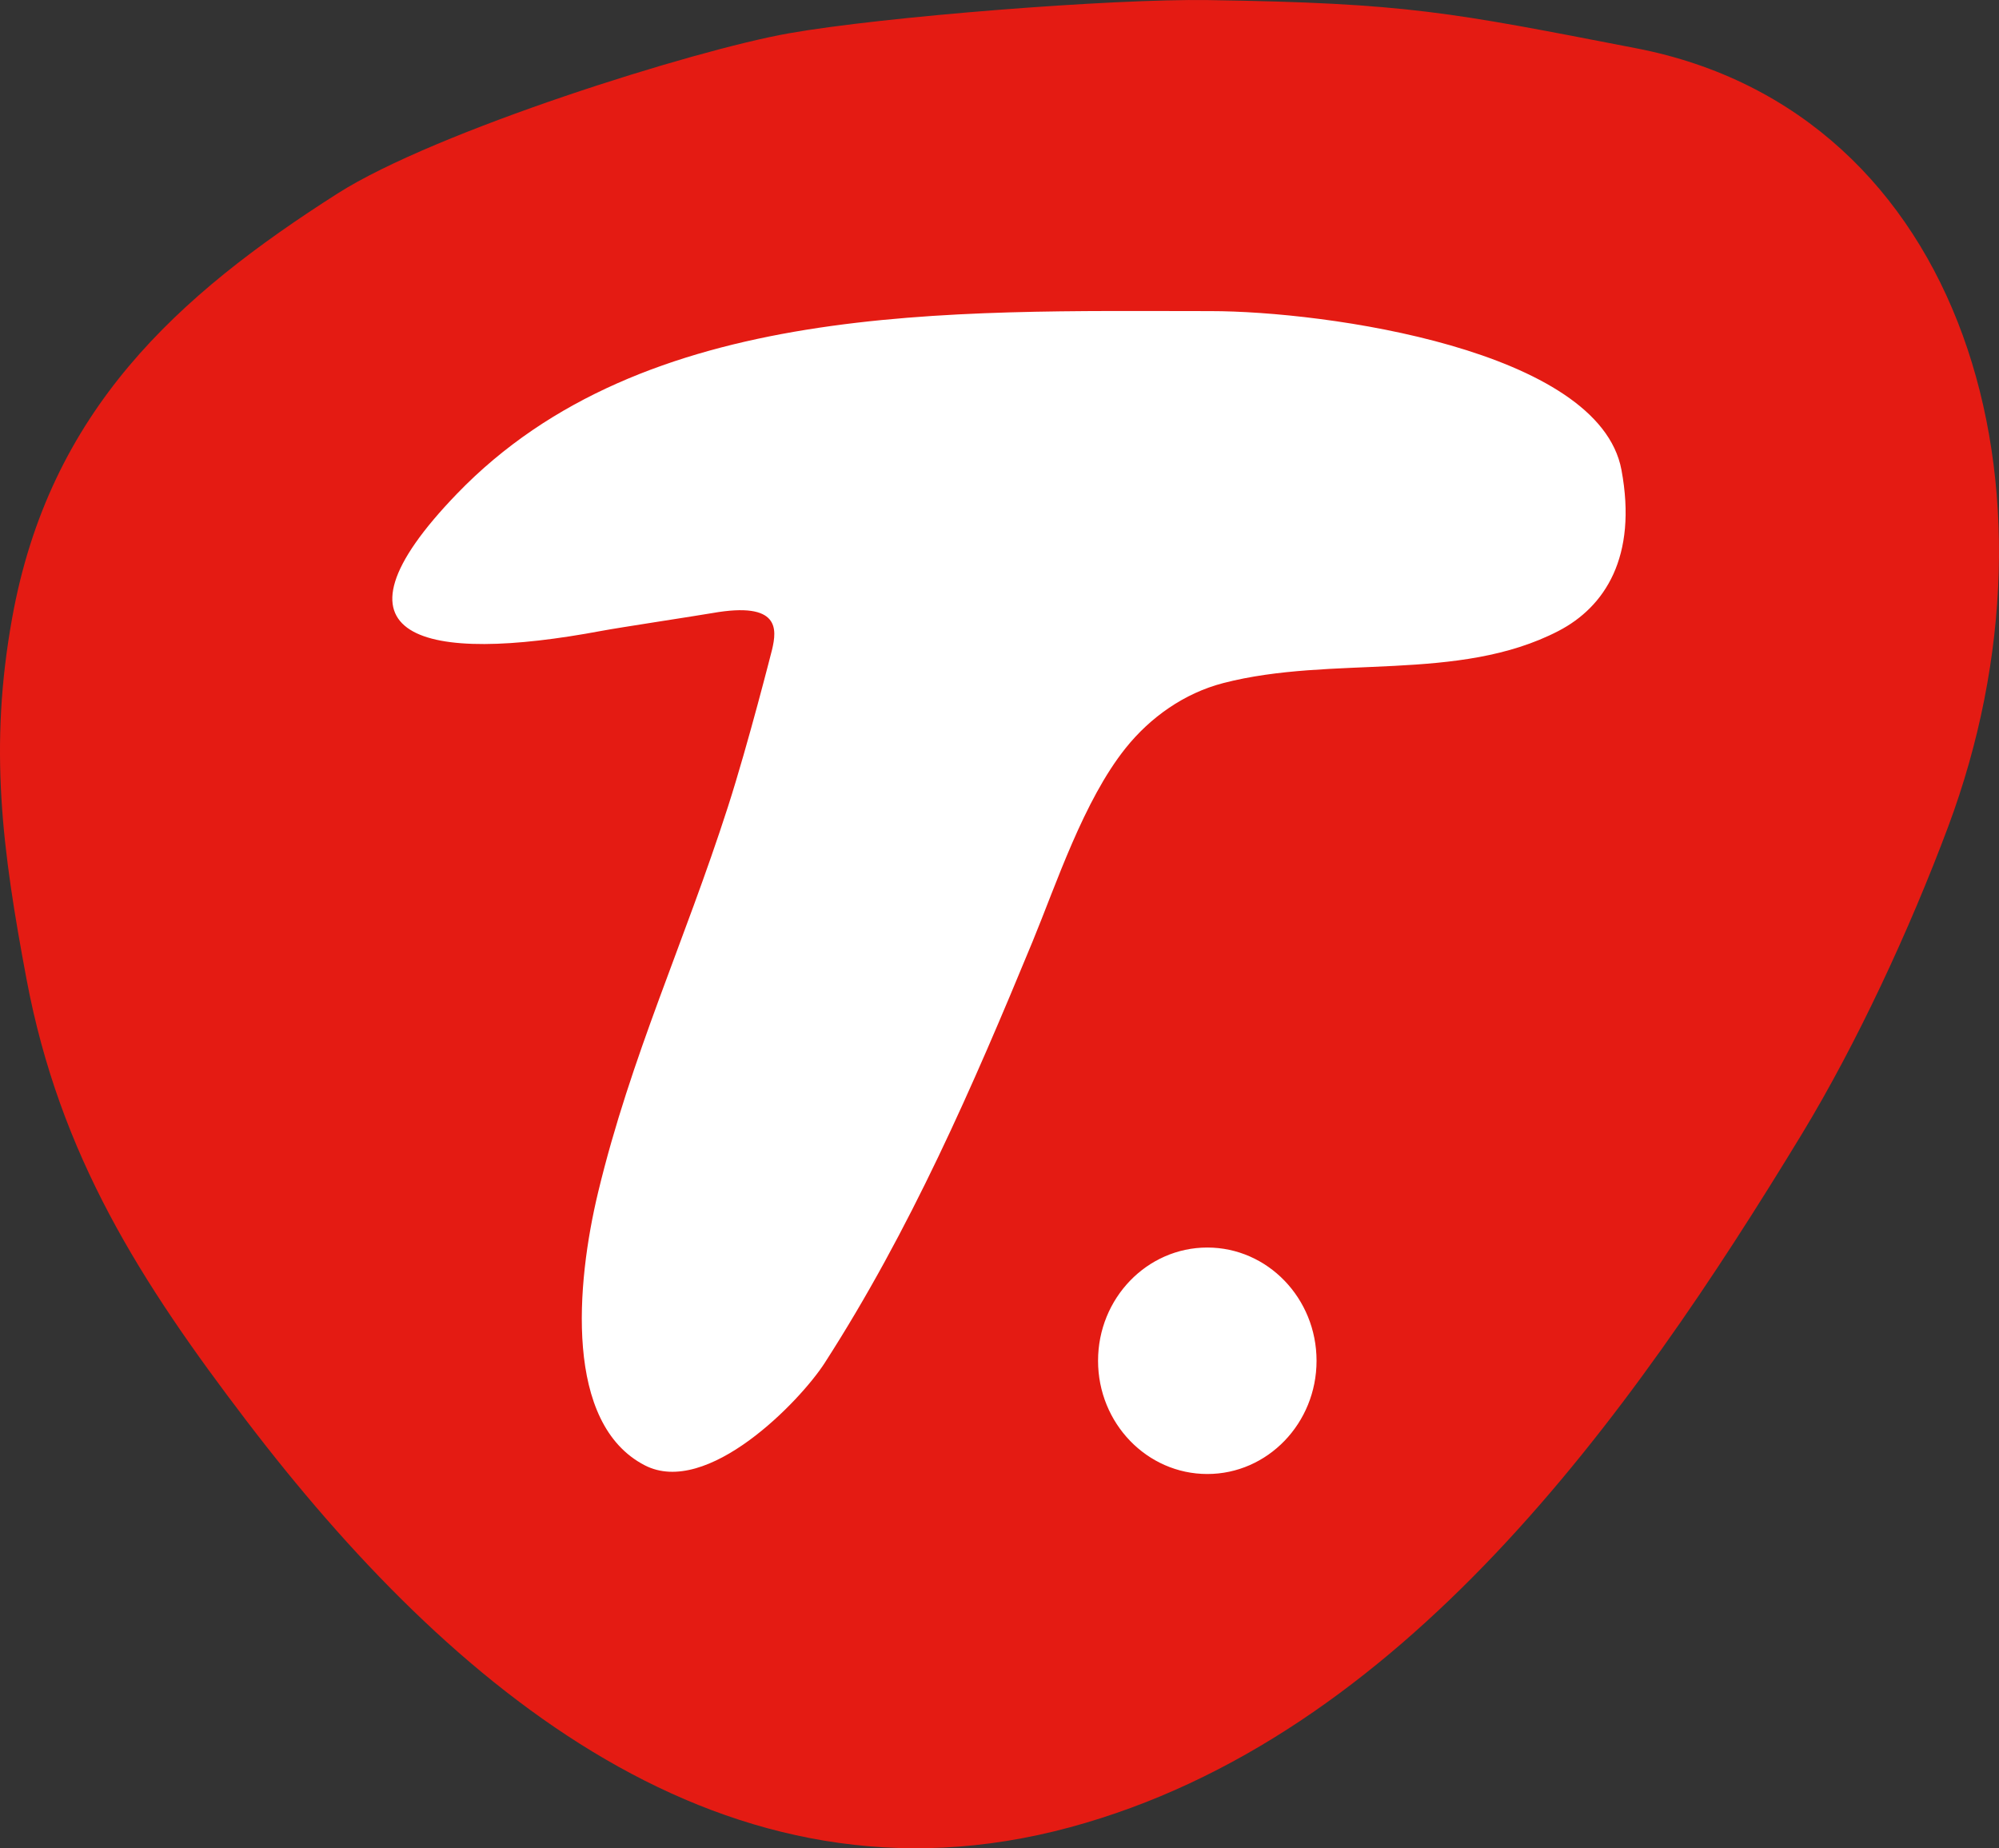 <svg width="53" height="49" viewBox="0 0 53 49" fill="none" xmlns="http://www.w3.org/2000/svg">
<rect x="0" y="0" width="53" height="49" fill="#333333" stroke="none"/>
<path d="M33.5 41.5L29 44H19.5L10.5 36.5L7 27.5L6 15L15.5 8.5L24.5 4.5L43.5 8.5L47 10L48.5 15L44.5 26L38.5 36.5L33.5 41.5Z" fill="white" stroke="white"/>
<path fill-rule="evenodd" clip-rule="evenodd" d="M8.953 5.128C11.543 3.479 18.405 1.328 20.906 0.885C23.409 0.441 29.488 -0.036 32.027 0.002C37.329 0.082 38.452 0.325 43.382 1.28C52.106 2.969 54.986 12.999 51.65 21.923C50.623 24.669 49.221 27.679 47.774 30.064C43.202 37.587 37.165 46.064 28.369 48.444C19.232 50.916 11.943 44.76 6.538 37.671C3.728 33.986 1.584 30.638 0.704 25.963C0.054 22.504 -0.295 19.811 0.321 16.39C1.311 10.885 4.706 7.833 8.953 5.128ZM32.01 33.074C33.608 33.074 34.906 34.419 34.906 36.076C34.906 37.733 33.608 39.078 32.01 39.078C30.411 39.078 29.113 37.733 29.113 36.076C29.113 34.419 30.411 33.074 32.01 33.074ZM20.472 17.214C20.592 16.696 20.696 15.934 18.889 16.253C18.459 16.328 16.419 16.637 15.951 16.725C11.26 17.606 8.372 16.97 12.118 13.088C17.077 7.949 25.203 8.248 32.094 8.248C35.14 8.248 42.397 9.27 42.99 12.457C43.42 14.768 42.544 16.094 41.32 16.728C38.665 18.104 35.331 17.359 32.434 18.109C31.396 18.378 30.494 19.02 29.842 19.836C28.73 21.228 28.007 23.434 27.376 24.964C25.779 28.835 24.129 32.616 21.866 36.133C21.215 37.145 18.749 39.705 17.092 38.846C14.963 37.743 15.27 34.049 15.86 31.601C16.728 28.002 18.141 24.992 19.3 21.389C19.842 19.704 20.472 17.214 20.472 17.214Z" fill="#E41B13"/>
</svg>
